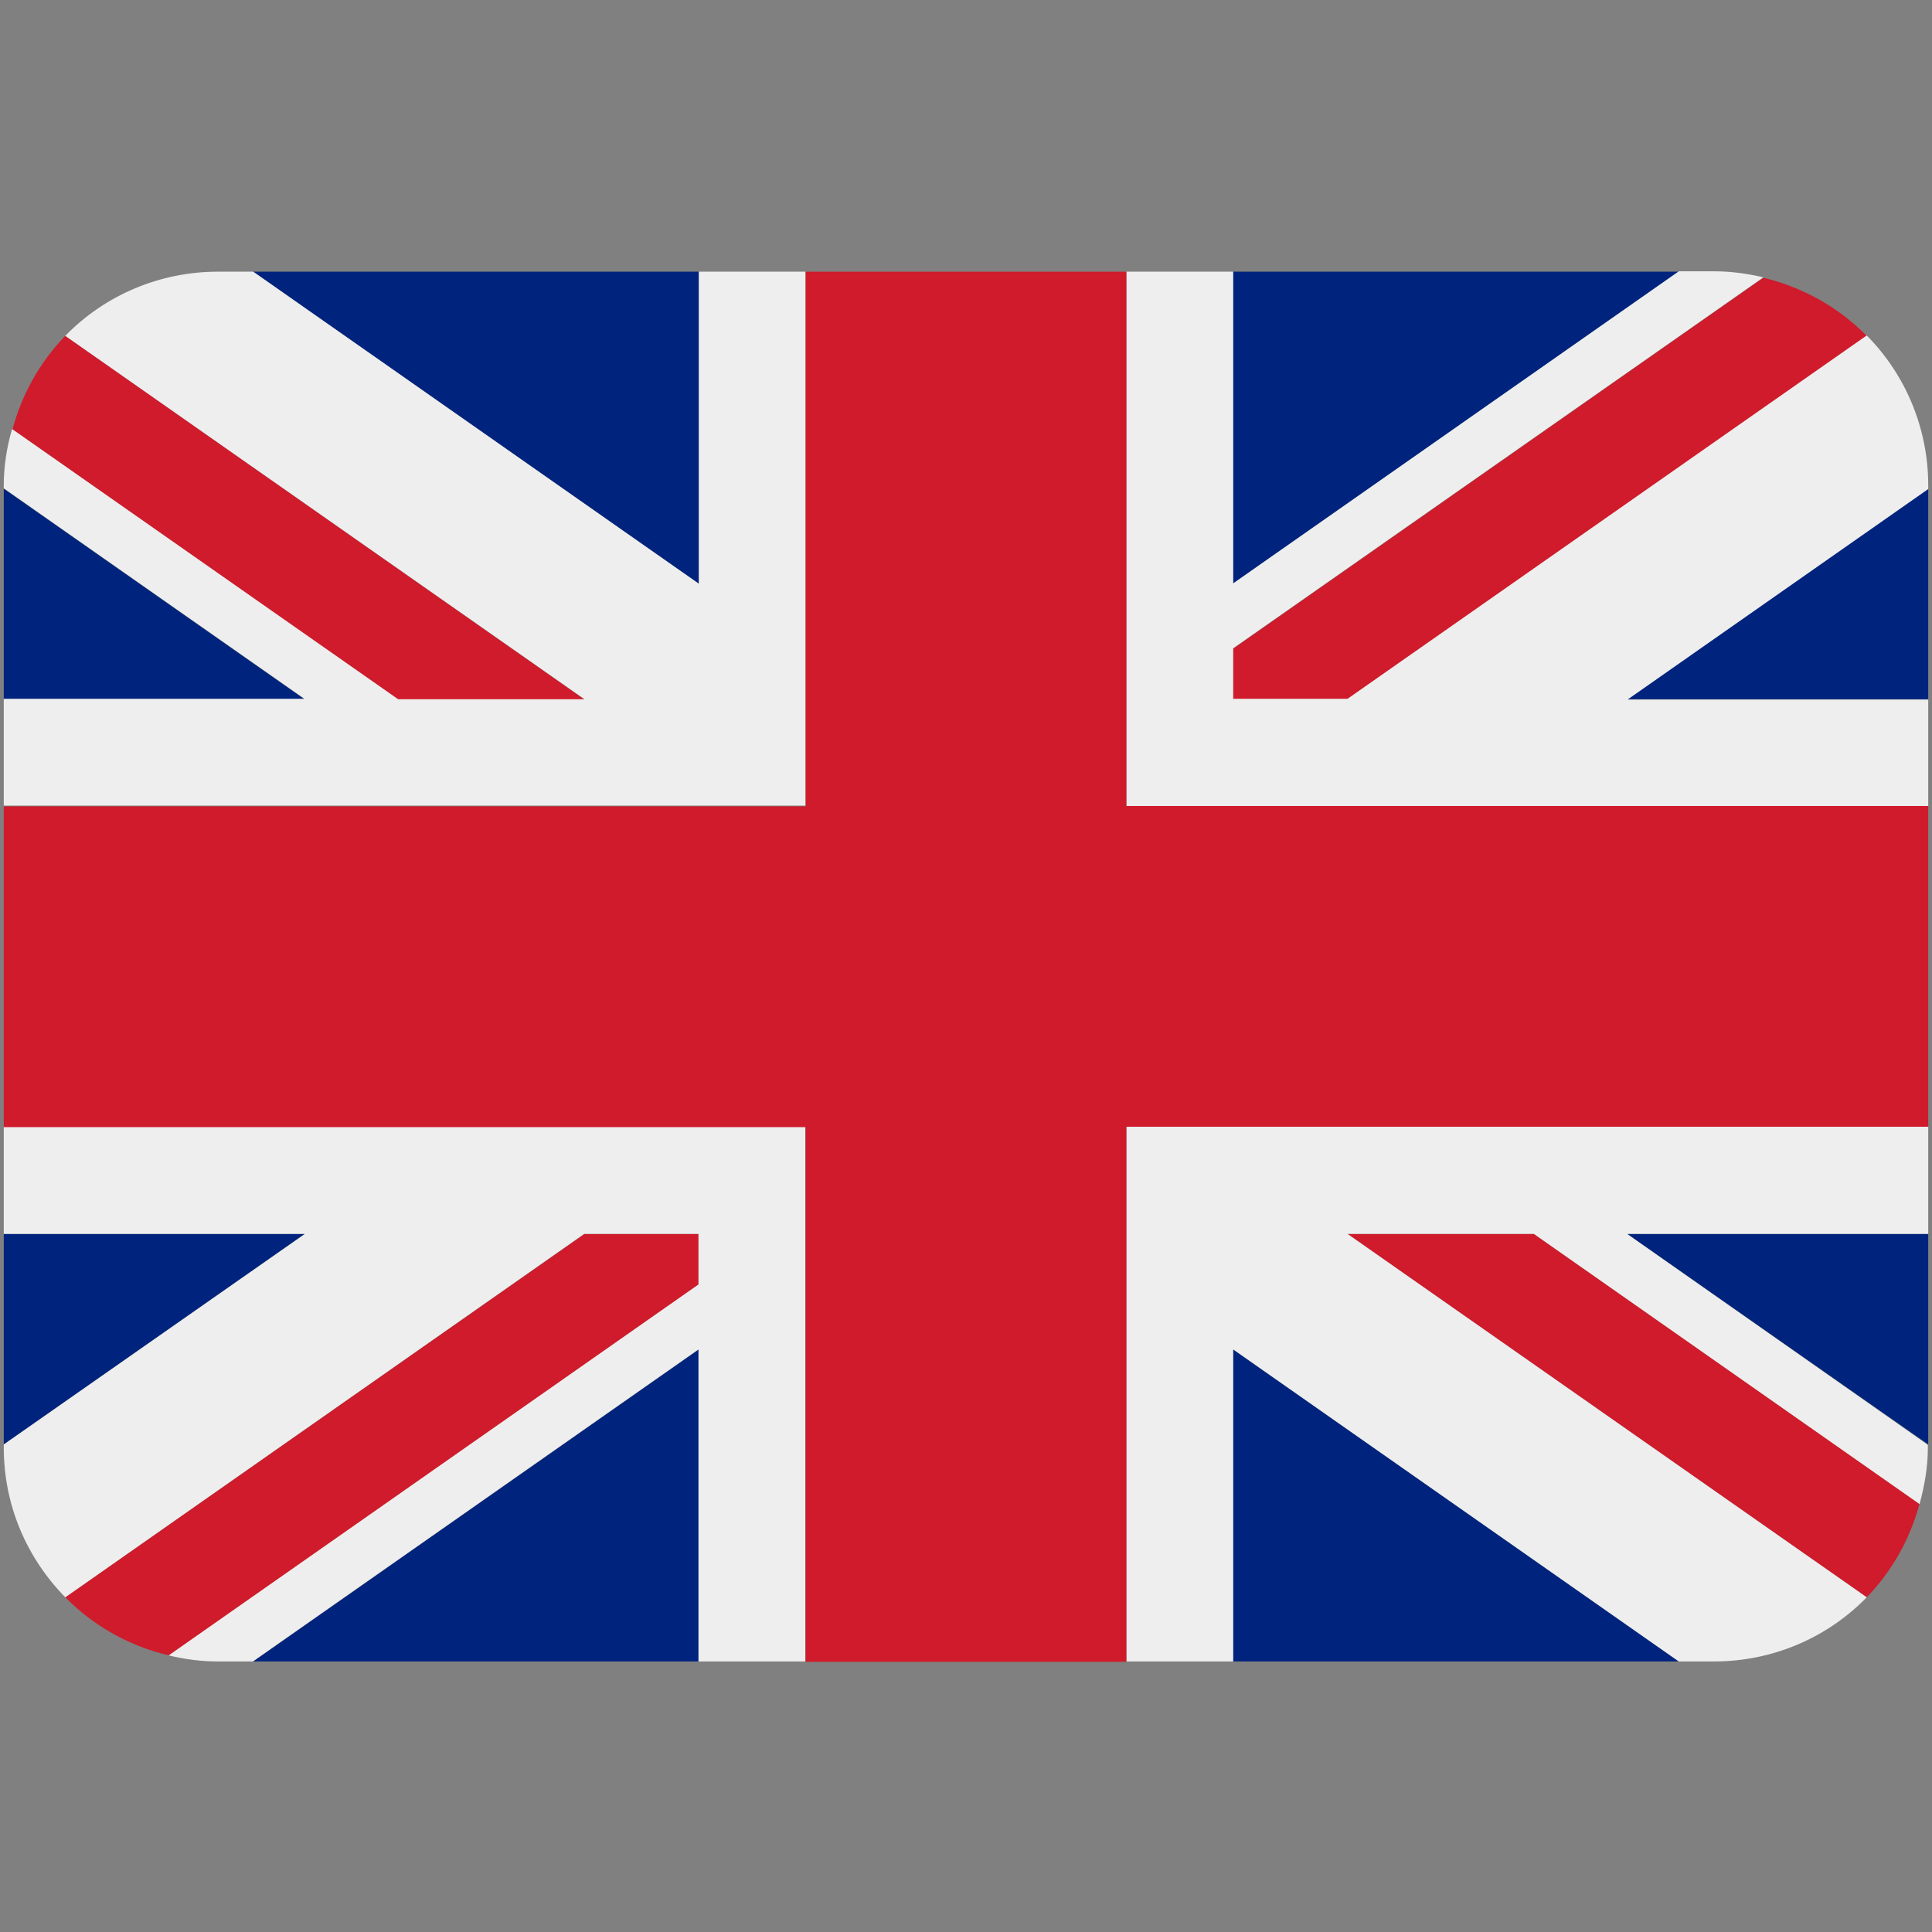 <?xml version="1.0" encoding="utf-8"?>
<!-- Generator: Adobe Illustrator 26.5.0, SVG Export Plug-In . SVG Version: 6.00 Build 0)  -->
<svg version="1.1" id="Layer_1" xmlns="http://www.w3.org/2000/svg" xmlns:xlink="http://www.w3.org/1999/xlink" x="0px" y="0px"
	 viewBox="0 0 512 512" style="enable-background:new 0 0 512 512;" xml:space="preserve">
<rect x="0" y="0" width="512" height="512" fill="#808080" stroke="none"/>
<style type="text/css">
	.st0{display:none;fill:#F5F5F5;}
	.st1{display:none;}
	.st2{display:inline;fill:#FF4B55;}
	.st3{display:none;fill:#41479B;}
	.st4{display:inline;fill:#F5F5F5;}
	.st5{fill:#00247D;}
	.st6{fill:#CF1B2B;}
	.st7{fill:#EEEEEE;}
</style>
<path class="st0" d="M473.7,88.3H38.3C17.2,88.3,0,105.4,0,126.6v258.8c0,21.2,17.2,38.3,38.3,38.3h435.3
	c21.2,0,38.3-17.2,38.3-38.3V126.6C512,105.4,494.8,88.3,473.7,88.3z"/>
<g class="st1">
	<path class="st2" d="M2.1,114.1h507.8c-5.2-15-19.5-25.8-36.2-25.8H38.3C21.6,88.3,7.3,99.1,2.1,114.1z"/>
	<rect y="191.5" class="st2" width="512" height="25.8"/>
	<rect y="139.9" class="st2" width="512" height="25.8"/>
	<path class="st2" d="M0,260.1c0,4.9,4,8.8,8.8,8.8H512v-25.8H0V260.1z"/>
	<rect y="346.3" class="st2" width="512" height="25.8"/>
	<path class="st2" d="M509.9,397.9H2.1c5.2,15,19.5,25.8,36.2,25.8h435.3C490.4,423.7,504.7,412.9,509.9,397.9z"/>
	<rect y="294.7" class="st2" width="512" height="25.8"/>
</g>
<path class="st3" d="M8.8,268.9h220.7c4.9,0,8.8-4,8.8-8.8v-163c0-4.9-4-8.8-8.8-8.8H38.3C17.2,88.3,0,105.4,0,126.6v133.5
	C0,265,4,268.9,8.8,268.9z"/>
<g class="st1">
	<path class="st4" d="M24.8,108.5l2,5.9l6.2,0c0.8,0,1.1,1,0.5,1.5l-5,3.7l1.9,5.9c0.2,0.8-0.6,1.4-1.3,0.9l-5-3.6l-5,3.6
		c-0.7,0.5-1.5-0.2-1.3-0.9l1.9-5.9l-5-3.7c-0.6-0.5-0.3-1.5,0.5-1.5l6.2,0l2-5.9C23.5,107.8,24.5,107.8,24.8,108.5z"/>
	<path class="st4" d="M24.8,139.2l2,5.9l6.2,0c0.8,0,1.1,1,0.5,1.5l-5,3.7l1.9,5.9c0.2,0.8-0.6,1.4-1.3,0.9l-5-3.6l-5,3.6
		c-0.7,0.5-1.5-0.2-1.3-0.9l1.9-5.9l-5-3.7c-0.6-0.5-0.3-1.5,0.5-1.5l6.2,0l2-5.9C23.5,138.4,24.5,138.4,24.8,139.2z"/>
	<path class="st4" d="M24.8,169.8l2,5.9l6.2,0c0.8,0,1.1,1,0.5,1.5l-5,3.7l1.9,5.9c0.2,0.8-0.6,1.4-1.3,0.9l-5-3.6l-5,3.6
		c-0.7,0.5-1.5-0.2-1.3-0.9l1.9-5.9l-5-3.7c-0.6-0.5-0.3-1.5,0.5-1.5l6.2,0l2-5.9C23.5,169.1,24.5,169.1,24.8,169.8z"/>
	<path class="st4" d="M24.8,200.5l2,5.9l6.2,0c0.8,0,1.1,1,0.5,1.5l-5,3.7l1.9,5.9c0.2,0.8-0.6,1.4-1.3,0.9l-5-3.6l-5,3.6
		c-0.7,0.5-1.5-0.2-1.3-0.9l1.9-5.9l-5-3.7c-0.6-0.5-0.3-1.5,0.5-1.5l6.2,0l2-5.9C23.5,199.7,24.5,199.7,24.8,200.5z"/>
	<path class="st4" d="M24.8,231.2l2,5.9l6.2,0c0.8,0,1.1,1,0.5,1.5l-5,3.7l1.9,5.9c0.2,0.8-0.6,1.4-1.3,0.9l-5-3.6l-5,3.6
		c-0.7,0.5-1.5-0.2-1.3-0.9l1.9-5.9l-5-3.7c-0.6-0.5-0.3-1.5,0.5-1.5l6.2,0l2-5.9C23.5,230.4,24.5,230.4,24.8,231.2z"/>
	<path class="st4" d="M48.6,123.6l2,5.9l6.2,0c0.8,0,1.1,1,0.5,1.5l-5,3.7l1.9,5.9c0.2,0.8-0.6,1.4-1.3,0.9l-5-3.6l-5,3.6
		c-0.7,0.5-1.5-0.2-1.3-0.9l1.9-5.9l-5-3.7c-0.6-0.5-0.3-1.5,0.5-1.5l6.2,0l2-5.9C47.3,122.8,48.3,122.8,48.6,123.6z"/>
	<path class="st4" d="M48.6,154.2l2,5.9l6.2,0c0.8,0,1.1,1,0.5,1.5l-5,3.7l1.9,5.9c0.2,0.8-0.6,1.4-1.3,0.9l-5-3.6l-5,3.6
		c-0.7,0.5-1.5-0.2-1.3-0.9l1.9-5.9l-5-3.7c-0.6-0.5-0.3-1.5,0.5-1.5l6.2,0l2-5.9C47.3,153.5,48.3,153.5,48.6,154.2z"/>
	<path class="st4" d="M48.6,184.9l2,5.9l6.2,0c0.8,0,1.1,1,0.5,1.5l-5,3.7l1.9,5.9c0.2,0.8-0.6,1.4-1.3,0.9l-5-3.6l-5,3.6
		c-0.7,0.5-1.5-0.2-1.3-0.9l1.9-5.9l-5-3.7c-0.6-0.5-0.3-1.5,0.5-1.5l6.2,0l2-5.9C47.3,184.1,48.3,184.1,48.6,184.9z"/>
	<path class="st4" d="M48.6,215.5l2,5.9l6.2,0c0.8,0,1.1,1,0.5,1.5l-5,3.7l1.9,5.9c0.2,0.8-0.6,1.4-1.3,0.9l-5-3.6l-5,3.6
		c-0.7,0.5-1.5-0.2-1.3-0.9l1.9-5.9l-5-3.7c-0.6-0.5-0.3-1.5,0.5-1.5l6.2,0l2-5.9C47.3,214.8,48.3,214.8,48.6,215.5z"/>
	<path class="st4" d="M72.4,108.5l2,5.9l6.2,0c0.8,0,1.1,1,0.5,1.5l-5,3.7l1.9,5.9c0.2,0.8-0.6,1.4-1.3,0.9l-5-3.6l-5,3.6
		c-0.7,0.5-1.5-0.2-1.3-0.9l1.9-5.9l-5-3.7c-0.6-0.5-0.3-1.5,0.5-1.5l6.2,0l2-5.9C71,107.8,72.1,107.8,72.4,108.5z"/>
	<path class="st4" d="M72.4,139.2l2,5.9l6.2,0c0.8,0,1.1,1,0.5,1.5l-5,3.7l1.9,5.9c0.2,0.8-0.6,1.4-1.3,0.9l-5-3.6l-5,3.6
		c-0.7,0.5-1.5-0.2-1.3-0.9l1.9-5.9l-5-3.7c-0.6-0.5-0.3-1.5,0.5-1.5l6.2,0l2-5.9C71,138.4,72.1,138.4,72.4,139.2z"/>
	<path class="st4" d="M72.4,169.8l2,5.9l6.2,0c0.8,0,1.1,1,0.5,1.5l-5,3.7l1.9,5.9c0.2,0.8-0.6,1.4-1.3,0.9l-5-3.6l-5,3.6
		c-0.7,0.5-1.5-0.2-1.3-0.9l1.9-5.9l-5-3.7c-0.6-0.5-0.3-1.5,0.5-1.5l6.2,0l2-5.9C71,169.1,72.1,169.1,72.4,169.8z"/>
	<path class="st4" d="M72.4,200.5l2,5.9l6.2,0c0.8,0,1.1,1,0.5,1.5l-5,3.7l1.9,5.9c0.2,0.8-0.6,1.4-1.3,0.9l-5-3.6l-5,3.6
		c-0.7,0.5-1.5-0.2-1.3-0.9l1.9-5.9l-5-3.7c-0.6-0.5-0.3-1.5,0.5-1.5l6.2,0l2-5.9C71,199.7,72.1,199.7,72.4,200.5z"/>
	<path class="st4" d="M72.4,231.2l2,5.9l6.2,0c0.8,0,1.1,1,0.5,1.5l-5,3.7l1.9,5.9c0.2,0.8-0.6,1.4-1.3,0.9l-5-3.6l-5,3.6
		c-0.7,0.5-1.5-0.2-1.3-0.9l1.9-5.9l-5-3.7c-0.6-0.5-0.3-1.5,0.5-1.5l6.2,0l2-5.9C71,230.4,72.1,230.4,72.4,231.2z"/>
	<path class="st4" d="M96.2,123.6l2,5.9l6.2,0c0.8,0,1.1,1,0.5,1.5l-5,3.7l1.9,5.9c0.2,0.8-0.6,1.4-1.3,0.9l-5-3.6l-5,3.6
		c-0.7,0.5-1.5-0.2-1.3-0.9l1.9-5.9l-5-3.7c-0.6-0.5-0.3-1.5,0.5-1.5l6.2,0l2-5.9C94.8,122.8,95.9,122.8,96.2,123.6z"/>
	<path class="st4" d="M96.2,154.2l2,5.9l6.2,0c0.8,0,1.1,1,0.5,1.5l-5,3.7l1.9,5.9c0.2,0.8-0.6,1.4-1.3,0.9l-5-3.6l-5,3.6
		c-0.7,0.5-1.5-0.2-1.3-0.9l1.9-5.9l-5-3.7c-0.6-0.5-0.3-1.5,0.5-1.5l6.2,0l2-5.9C94.8,153.5,95.9,153.5,96.2,154.2z"/>
	<path class="st4" d="M96.2,184.9l2,5.9l6.2,0c0.8,0,1.1,1,0.5,1.5l-5,3.7l1.9,5.9c0.2,0.8-0.6,1.4-1.3,0.9l-5-3.6l-5,3.6
		c-0.7,0.5-1.5-0.2-1.3-0.9l1.9-5.9l-5-3.7c-0.6-0.5-0.3-1.5,0.5-1.5l6.2,0l2-5.9C94.8,184.1,95.9,184.1,96.2,184.9z"/>
	<path class="st4" d="M96.2,215.5l2,5.9l6.2,0c0.8,0,1.1,1,0.5,1.5l-5,3.7l1.9,5.9c0.2,0.8-0.6,1.4-1.3,0.9l-5-3.6l-5,3.6
		c-0.7,0.5-1.5-0.2-1.3-0.9l1.9-5.9l-5-3.7c-0.6-0.5-0.3-1.5,0.5-1.5l6.2,0l2-5.9C94.8,214.8,95.9,214.8,96.2,215.5z"/>
	<path class="st4" d="M120,108.5l2,5.9l6.2,0c0.8,0,1.1,1,0.5,1.5l-5,3.7l1.9,5.9c0.2,0.8-0.6,1.4-1.3,0.9l-5-3.6l-5,3.6
		c-0.7,0.5-1.5-0.2-1.3-0.9l1.9-5.9l-5-3.7c-0.6-0.5-0.3-1.5,0.5-1.5l6.2,0l2-5.9C118.6,107.8,119.7,107.8,120,108.5z"/>
	<path class="st4" d="M120,139.2l2,5.9l6.2,0c0.8,0,1.1,1,0.5,1.5l-5,3.7l1.9,5.9c0.2,0.8-0.6,1.4-1.3,0.9l-5-3.6l-5,3.6
		c-0.7,0.5-1.5-0.2-1.3-0.9l1.9-5.9l-5-3.7c-0.6-0.5-0.3-1.5,0.5-1.5l6.2,0l2-5.9C118.6,138.4,119.7,138.4,120,139.2z"/>
	<path class="st4" d="M120,169.8l2,5.9l6.2,0c0.8,0,1.1,1,0.5,1.5l-5,3.7l1.9,5.9c0.2,0.8-0.6,1.4-1.3,0.9l-5-3.6l-5,3.6
		c-0.7,0.5-1.5-0.2-1.3-0.9l1.9-5.9l-5-3.7c-0.6-0.5-0.3-1.5,0.5-1.5l6.2,0l2-5.9C118.6,169.1,119.7,169.1,120,169.8z"/>
	<path class="st4" d="M120,200.5l2,5.9l6.2,0c0.8,0,1.1,1,0.5,1.5l-5,3.7l1.9,5.9c0.2,0.8-0.6,1.4-1.3,0.9l-5-3.6l-5,3.6
		c-0.7,0.5-1.5-0.2-1.3-0.9l1.9-5.9l-5-3.7c-0.6-0.5-0.3-1.5,0.5-1.5l6.2,0l2-5.9C118.6,199.7,119.7,199.7,120,200.5z"/>
	<path class="st4" d="M120,231.2l2,5.9l6.2,0c0.8,0,1.1,1,0.5,1.5l-5,3.7l1.9,5.9c0.2,0.8-0.6,1.4-1.3,0.9l-5-3.6l-5,3.6
		c-0.7,0.5-1.5-0.2-1.3-0.9l1.9-5.9l-5-3.7c-0.6-0.5-0.3-1.5,0.5-1.5l6.2,0l2-5.9C118.6,230.4,119.7,230.4,120,231.2z"/>
	<path class="st4" d="M143.8,123.6l2,5.9l6.2,0c0.8,0,1.1,1,0.5,1.5l-5,3.7l1.9,5.9c0.2,0.8-0.6,1.4-1.3,0.9l-5-3.6l-5,3.6
		c-0.7,0.5-1.5-0.2-1.3-0.9l1.9-5.9l-5-3.7c-0.6-0.5-0.3-1.5,0.5-1.5l6.2,0l2-5.9C142.4,122.8,143.5,122.8,143.8,123.6z"/>
	<path class="st4" d="M143.8,154.2l2,5.9l6.2,0c0.8,0,1.1,1,0.5,1.5l-5,3.7l1.9,5.9c0.2,0.8-0.6,1.4-1.3,0.9l-5-3.6l-5,3.6
		c-0.7,0.5-1.5-0.2-1.3-0.9l1.9-5.9l-5-3.7c-0.6-0.5-0.3-1.5,0.5-1.5l6.2,0l2-5.9C142.4,153.5,143.5,153.5,143.8,154.2z"/>
	<path class="st4" d="M143.8,184.9l2,5.9l6.2,0c0.8,0,1.1,1,0.5,1.5l-5,3.7l1.9,5.9c0.2,0.8-0.6,1.4-1.3,0.9l-5-3.6l-5,3.6
		c-0.7,0.5-1.5-0.2-1.3-0.9l1.9-5.9l-5-3.7c-0.6-0.5-0.3-1.5,0.5-1.5l6.2,0l2-5.9C142.4,184.1,143.5,184.1,143.8,184.9z"/>
	<path class="st4" d="M143.8,215.5l2,5.9l6.2,0c0.8,0,1.1,1,0.5,1.5l-5,3.7l1.9,5.9c0.2,0.8-0.6,1.4-1.3,0.9l-5-3.6l-5,3.6
		c-0.7,0.5-1.5-0.2-1.3-0.9l1.9-5.9l-5-3.7c-0.6-0.5-0.3-1.5,0.5-1.5l6.2,0l2-5.9C142.4,214.8,143.5,214.8,143.8,215.5z"/>
	<path class="st4" d="M167.5,108.5l2,5.9l6.2,0c0.8,0,1.1,1,0.5,1.5l-5,3.7l1.9,5.9c0.2,0.8-0.6,1.4-1.3,0.9l-5-3.6l-5,3.6
		c-0.7,0.5-1.5-0.2-1.3-0.9l1.9-5.9l-5-3.7c-0.6-0.5-0.3-1.5,0.5-1.5l6.2,0l2-5.9C166.2,107.8,167.3,107.8,167.5,108.5z"/>
	<path class="st4" d="M167.5,139.2l2,5.9l6.2,0c0.8,0,1.1,1,0.5,1.5l-5,3.7l1.9,5.9c0.2,0.8-0.6,1.4-1.3,0.9l-5-3.6l-5,3.6
		c-0.7,0.5-1.5-0.2-1.3-0.9l1.9-5.9l-5-3.7c-0.6-0.5-0.3-1.5,0.5-1.5l6.2,0l2-5.9C166.2,138.4,167.3,138.4,167.5,139.2z"/>
	<path class="st4" d="M167.5,169.8l2,5.9l6.2,0c0.8,0,1.1,1,0.5,1.5l-5,3.7l1.9,5.9c0.2,0.8-0.6,1.4-1.3,0.9l-5-3.6l-5,3.6
		c-0.7,0.5-1.5-0.2-1.3-0.9l1.9-5.9l-5-3.7c-0.6-0.5-0.3-1.5,0.5-1.5l6.2,0l2-5.9C166.2,169.1,167.3,169.1,167.5,169.8z"/>
	<path class="st4" d="M167.5,200.5l2,5.9l6.2,0c0.8,0,1.1,1,0.5,1.5l-5,3.7l1.9,5.9c0.2,0.8-0.6,1.4-1.3,0.9l-5-3.6l-5,3.6
		c-0.7,0.5-1.5-0.2-1.3-0.9l1.9-5.9l-5-3.7c-0.6-0.5-0.3-1.5,0.5-1.5l6.2,0l2-5.9C166.2,199.7,167.3,199.7,167.5,200.5z"/>
	<path class="st4" d="M167.5,231.2l2,5.9l6.2,0c0.8,0,1.1,1,0.5,1.5l-5,3.7l1.9,5.9c0.2,0.8-0.6,1.4-1.3,0.9l-5-3.6l-5,3.6
		c-0.7,0.5-1.5-0.2-1.3-0.9l1.9-5.9l-5-3.7c-0.6-0.5-0.3-1.5,0.5-1.5l6.2,0l2-5.9C166.2,230.4,167.3,230.4,167.5,231.2z"/>
	<path class="st4" d="M191.3,123.6l2,5.9l6.2,0c0.8,0,1.1,1,0.5,1.5l-5,3.7l1.9,5.9c0.2,0.8-0.6,1.4-1.3,0.9l-5-3.6l-5,3.6
		c-0.7,0.5-1.5-0.2-1.3-0.9l1.9-5.9l-5-3.7c-0.6-0.5-0.3-1.5,0.5-1.5l6.2,0l2-5.9C190,122.8,191.1,122.8,191.3,123.6z"/>
	<path class="st4" d="M191.3,154.2l2,5.9l6.2,0c0.8,0,1.1,1,0.5,1.5l-5,3.7l1.9,5.9c0.2,0.8-0.6,1.4-1.3,0.9l-5-3.6l-5,3.6
		c-0.7,0.5-1.5-0.2-1.3-0.9l1.9-5.9l-5-3.7c-0.6-0.5-0.3-1.5,0.5-1.5l6.2,0l2-5.9C190,153.5,191.1,153.5,191.3,154.2z"/>
	<path class="st4" d="M191.3,184.9l2,5.9l6.2,0c0.8,0,1.1,1,0.5,1.5l-5,3.7l1.9,5.9c0.2,0.8-0.6,1.4-1.3,0.9l-5-3.6l-5,3.6
		c-0.7,0.5-1.5-0.2-1.3-0.9l1.9-5.9l-5-3.7c-0.6-0.5-0.3-1.5,0.5-1.5l6.2,0l2-5.9C190,184.1,191.1,184.1,191.3,184.9z"/>
	<path class="st4" d="M191.3,215.5l2,5.9l6.2,0c0.8,0,1.1,1,0.5,1.5l-5,3.7l1.9,5.9c0.2,0.8-0.6,1.4-1.3,0.9l-5-3.6l-5,3.6
		c-0.7,0.5-1.5-0.2-1.3-0.9l1.9-5.9l-5-3.7c-0.6-0.5-0.3-1.5,0.5-1.5l6.2,0l2-5.9C190,214.8,191.1,214.8,191.3,215.5z"/>
	<path class="st4" d="M215.1,108.5l2,5.9l6.2,0c0.8,0,1.1,1,0.5,1.5l-5,3.7l1.9,5.9c0.2,0.8-0.6,1.4-1.3,0.9l-5-3.6l-5,3.6
		c-0.7,0.5-1.5-0.2-1.3-0.9l1.9-5.9l-5-3.7c-0.6-0.5-0.3-1.5,0.5-1.5l6.2,0l2-5.9C213.8,107.8,214.9,107.8,215.1,108.5z"/>
	<path class="st4" d="M215.1,139.2l2,5.9l6.2,0c0.8,0,1.1,1,0.5,1.5l-5,3.7l1.9,5.9c0.2,0.8-0.6,1.4-1.3,0.9l-5-3.6l-5,3.6
		c-0.7,0.5-1.5-0.2-1.3-0.9l1.9-5.9l-5-3.7c-0.6-0.5-0.3-1.5,0.5-1.5l6.2,0l2-5.9C213.8,138.4,214.9,138.4,215.1,139.2z"/>
	<path class="st4" d="M215.1,169.8l2,5.9l6.2,0c0.8,0,1.1,1,0.5,1.5l-5,3.7l1.9,5.9c0.2,0.8-0.6,1.4-1.3,0.9l-5-3.6l-5,3.6
		c-0.7,0.5-1.5-0.2-1.3-0.9l1.9-5.9l-5-3.7c-0.6-0.5-0.3-1.5,0.5-1.5l6.2,0l2-5.9C213.8,169.1,214.9,169.1,215.1,169.8z"/>
	<path class="st4" d="M215.1,200.5l2,5.9l6.2,0c0.8,0,1.1,1,0.5,1.5l-5,3.7l1.9,5.9c0.2,0.8-0.6,1.4-1.3,0.9l-5-3.6l-5,3.6
		c-0.7,0.5-1.5-0.2-1.3-0.9l1.9-5.9l-5-3.7c-0.6-0.5-0.3-1.5,0.5-1.5l6.2,0l2-5.9C213.8,199.7,214.9,199.7,215.1,200.5z"/>
	<path class="st4" d="M215.1,231.2l2,5.9l6.2,0c0.8,0,1.1,1,0.5,1.5l-5,3.7l1.9,5.9c0.2,0.8-0.6,1.4-1.3,0.9l-5-3.6l-5,3.6
		c-0.7,0.5-1.5-0.2-1.3-0.9l1.9-5.9l-5-3.7c-0.6-0.5-0.3-1.5,0.5-1.5l6.2,0l2-5.9C213.8,230.4,214.9,230.4,215.1,231.2z"/>
</g>
<g>
	<path class="st5" d="M1,129.5v55.8h79.7L1,129.5z M67.1,440.3h118.1v-82.7L67.1,440.3z M326.8,357.6v82.7h118.1L326.8,357.6z
		 M1,327v55.8L80.8,327H1z M444.9,72H326.8v82.7L444.9,72z M511,382.8V327h-79.8L511,382.8z M511,185.3v-55.8l-79.7,55.8H511z
		 M185.2,72H67.1l118.1,82.7V72z"/>
	<path class="st6" d="M357.1,327l137.6,96.3c6.7-6.9,11.5-15.5,14-24.8L406.5,327H357.1z M185.2,327h-30.3L17.3,423.3
		c7.4,7.5,16.8,12.9,27.5,15.4l140.4-98.3V327z M326.8,185.3h30.3L494.7,89c-7.5-7.6-17-12.9-27.4-15.4l-140.5,98.3V185.3z
		 M154.8,185.3L17.3,89c-6.7,6.9-11.5,15.5-14,24.8l102.2,71.6H154.8z"/>
	<path class="st7" d="M511,298.6H298.5v141.7h28.3v-82.7l118.1,82.7h9.4c15.2,0,29.8-6.1,40.4-17L357.1,327h49.4l102.2,71.6
		c1.3-4.8,2.2-9.7,2.2-14.9v-0.8L431.2,327H511V298.6z M1,298.6V327h79.8L1,382.8v0.8c0,15.5,6.2,29.4,16.3,39.7L154.8,327h30.3
		v13.4L44.7,438.7c4.2,1,8.5,1.6,12.9,1.6h9.4l118.1-82.7v82.7h28.3V298.6H1z M511,128.6c0-14.8-5.8-29.1-16.3-39.7l-137.6,96.3
		h-30.3v-13.4l140.5-98.3c-4.2-1-8.6-1.6-13-1.6h-9.4l-118.1,82.7V72h-28.3v141.7H511v-28.3h-79.7l79.7-55.8V128.6z M185.2,72v82.7
		L67.1,72h-9.4c-15.2,0-29.8,6.1-40.4,17l137.6,96.3h-49.4L3.2,113.7c-1.4,4.8-2.2,9.8-2.2,14.9v0.8l79.7,55.8H1v28.3h212.5V72
		H185.2z"/>
	<path class="st6" d="M298.5,213.6V72h-85v141.7H1v85h212.5v141.7h85V298.6H511v-85H298.5z"/>
</g>
</svg>
